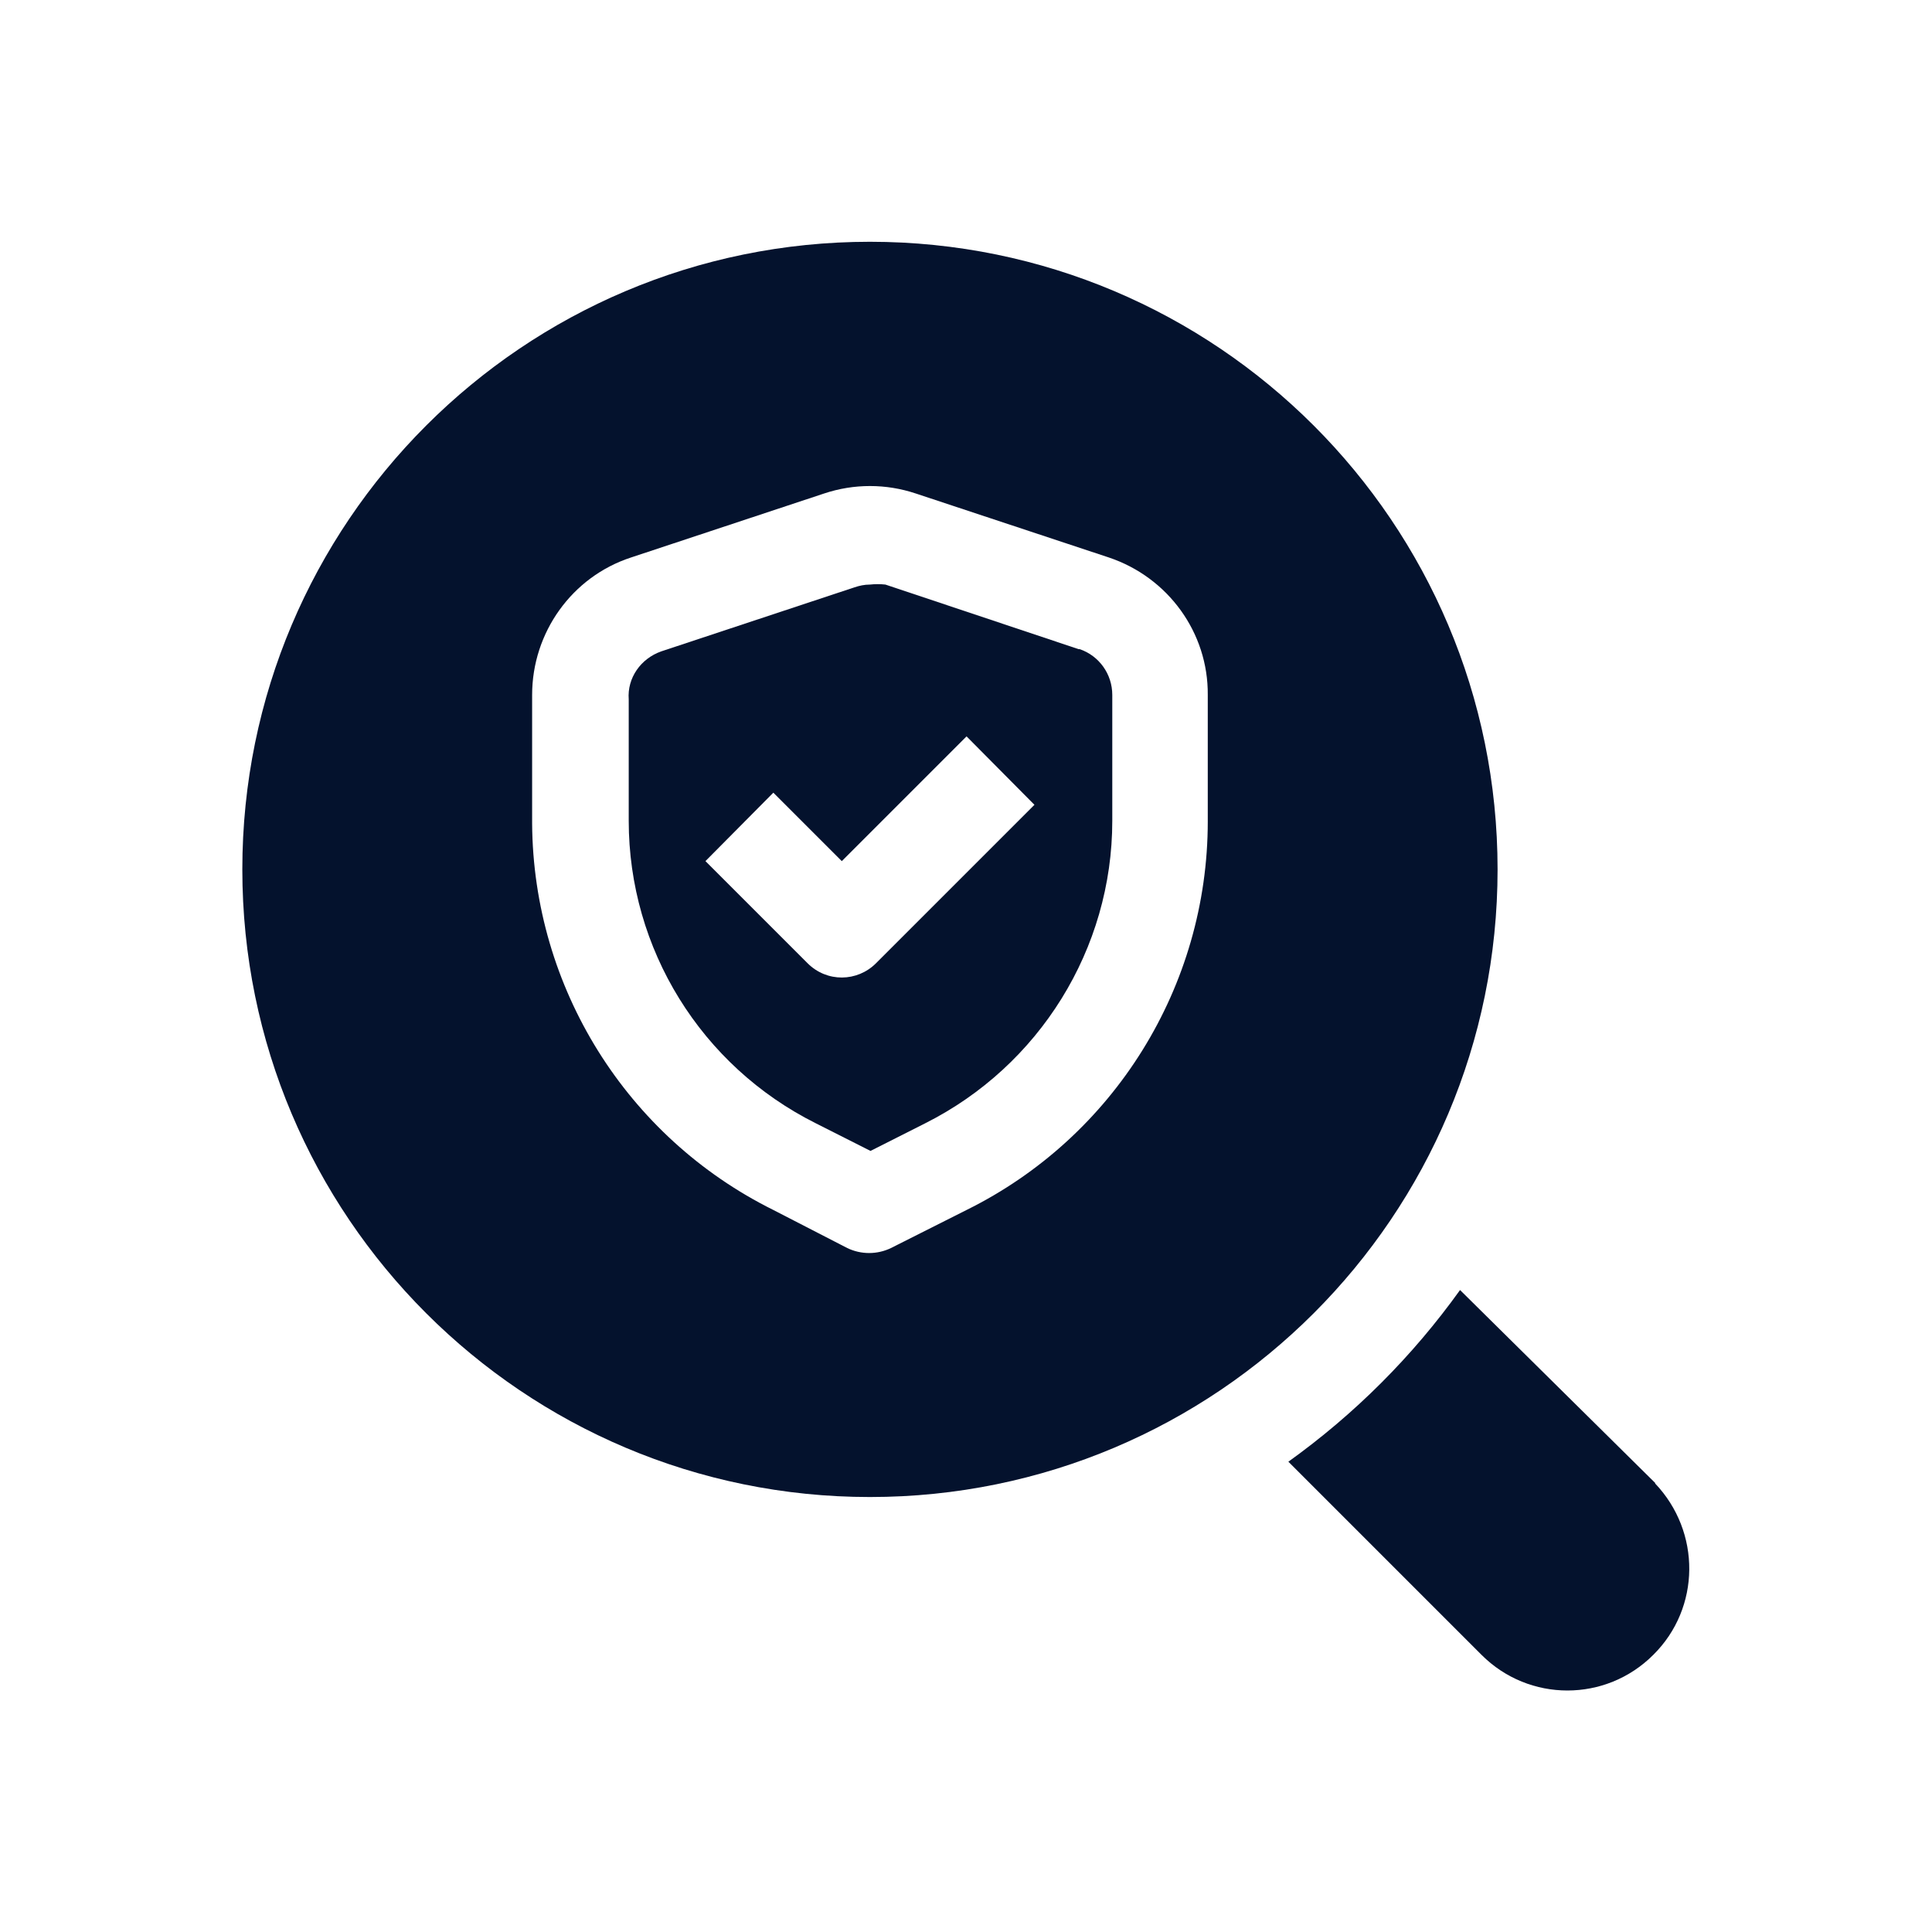 <?xml version="1.0" encoding="UTF-8"?>
<svg xmlns="http://www.w3.org/2000/svg" id="Layer_2" width="35" height="35" viewBox="0 0 35 35">
  <g id="Layer_1-2">
    <rect width="35" height="35" fill="none" stroke-width="0"></rect>
    <path d="M29.99,26.87l-3.54-3.5c-.86,1.2-1.91,2.25-3.11,3.11l3.5,3.5c.86.86,2.25.86,3.11,0,0,0,0,0,0,0,.86-.85.87-2.23.03-3.11h0Z" fill="#04122d" stroke-width="0"></path>
    <path d="M19.54,11.76l-3.5-1.17c-.09-.01-.19-.01-.28,0-.1,0-.19.02-.28.05l-3.5,1.16c-.37.13-.62.48-.59.87v2.2c0,2.32,1.31,4.44,3.39,5.48l.99.5.99-.5c2.07-1.04,3.39-3.16,3.39-5.48v-2.28c0-.38-.24-.71-.59-.83h0ZM15.87,17.45c-.34.34-.89.35-1.24,0,0,0,0,0,0,0l-1.85-1.85,1.23-1.24,1.24,1.24,2.26-2.26,1.23,1.24-2.87,2.87Z" fill="#04122d" stroke-width="0"></path>
    <path d="M27.13,15.75c0-6.28-5.09-11.37-11.37-11.37S4.39,9.47,4.39,15.75s5.09,11.37,11.37,11.37,11.37-5.09,11.37-11.37ZM21.88,14.88c0,2.99-1.7,5.72-4.37,7.04l-1.37.69c-.25.12-.54.12-.79,0l-1.34-.69c-2.66-1.32-4.35-4.03-4.37-7v-2.33c0-1.13.72-2.14,1.79-2.49l3.5-1.16c.54-.18,1.12-.18,1.66,0l3.5,1.16c1.07.36,1.8,1.36,1.79,2.49v2.28Z" fill="#04122d" stroke-width="0"></path>
  </g>
</svg>
